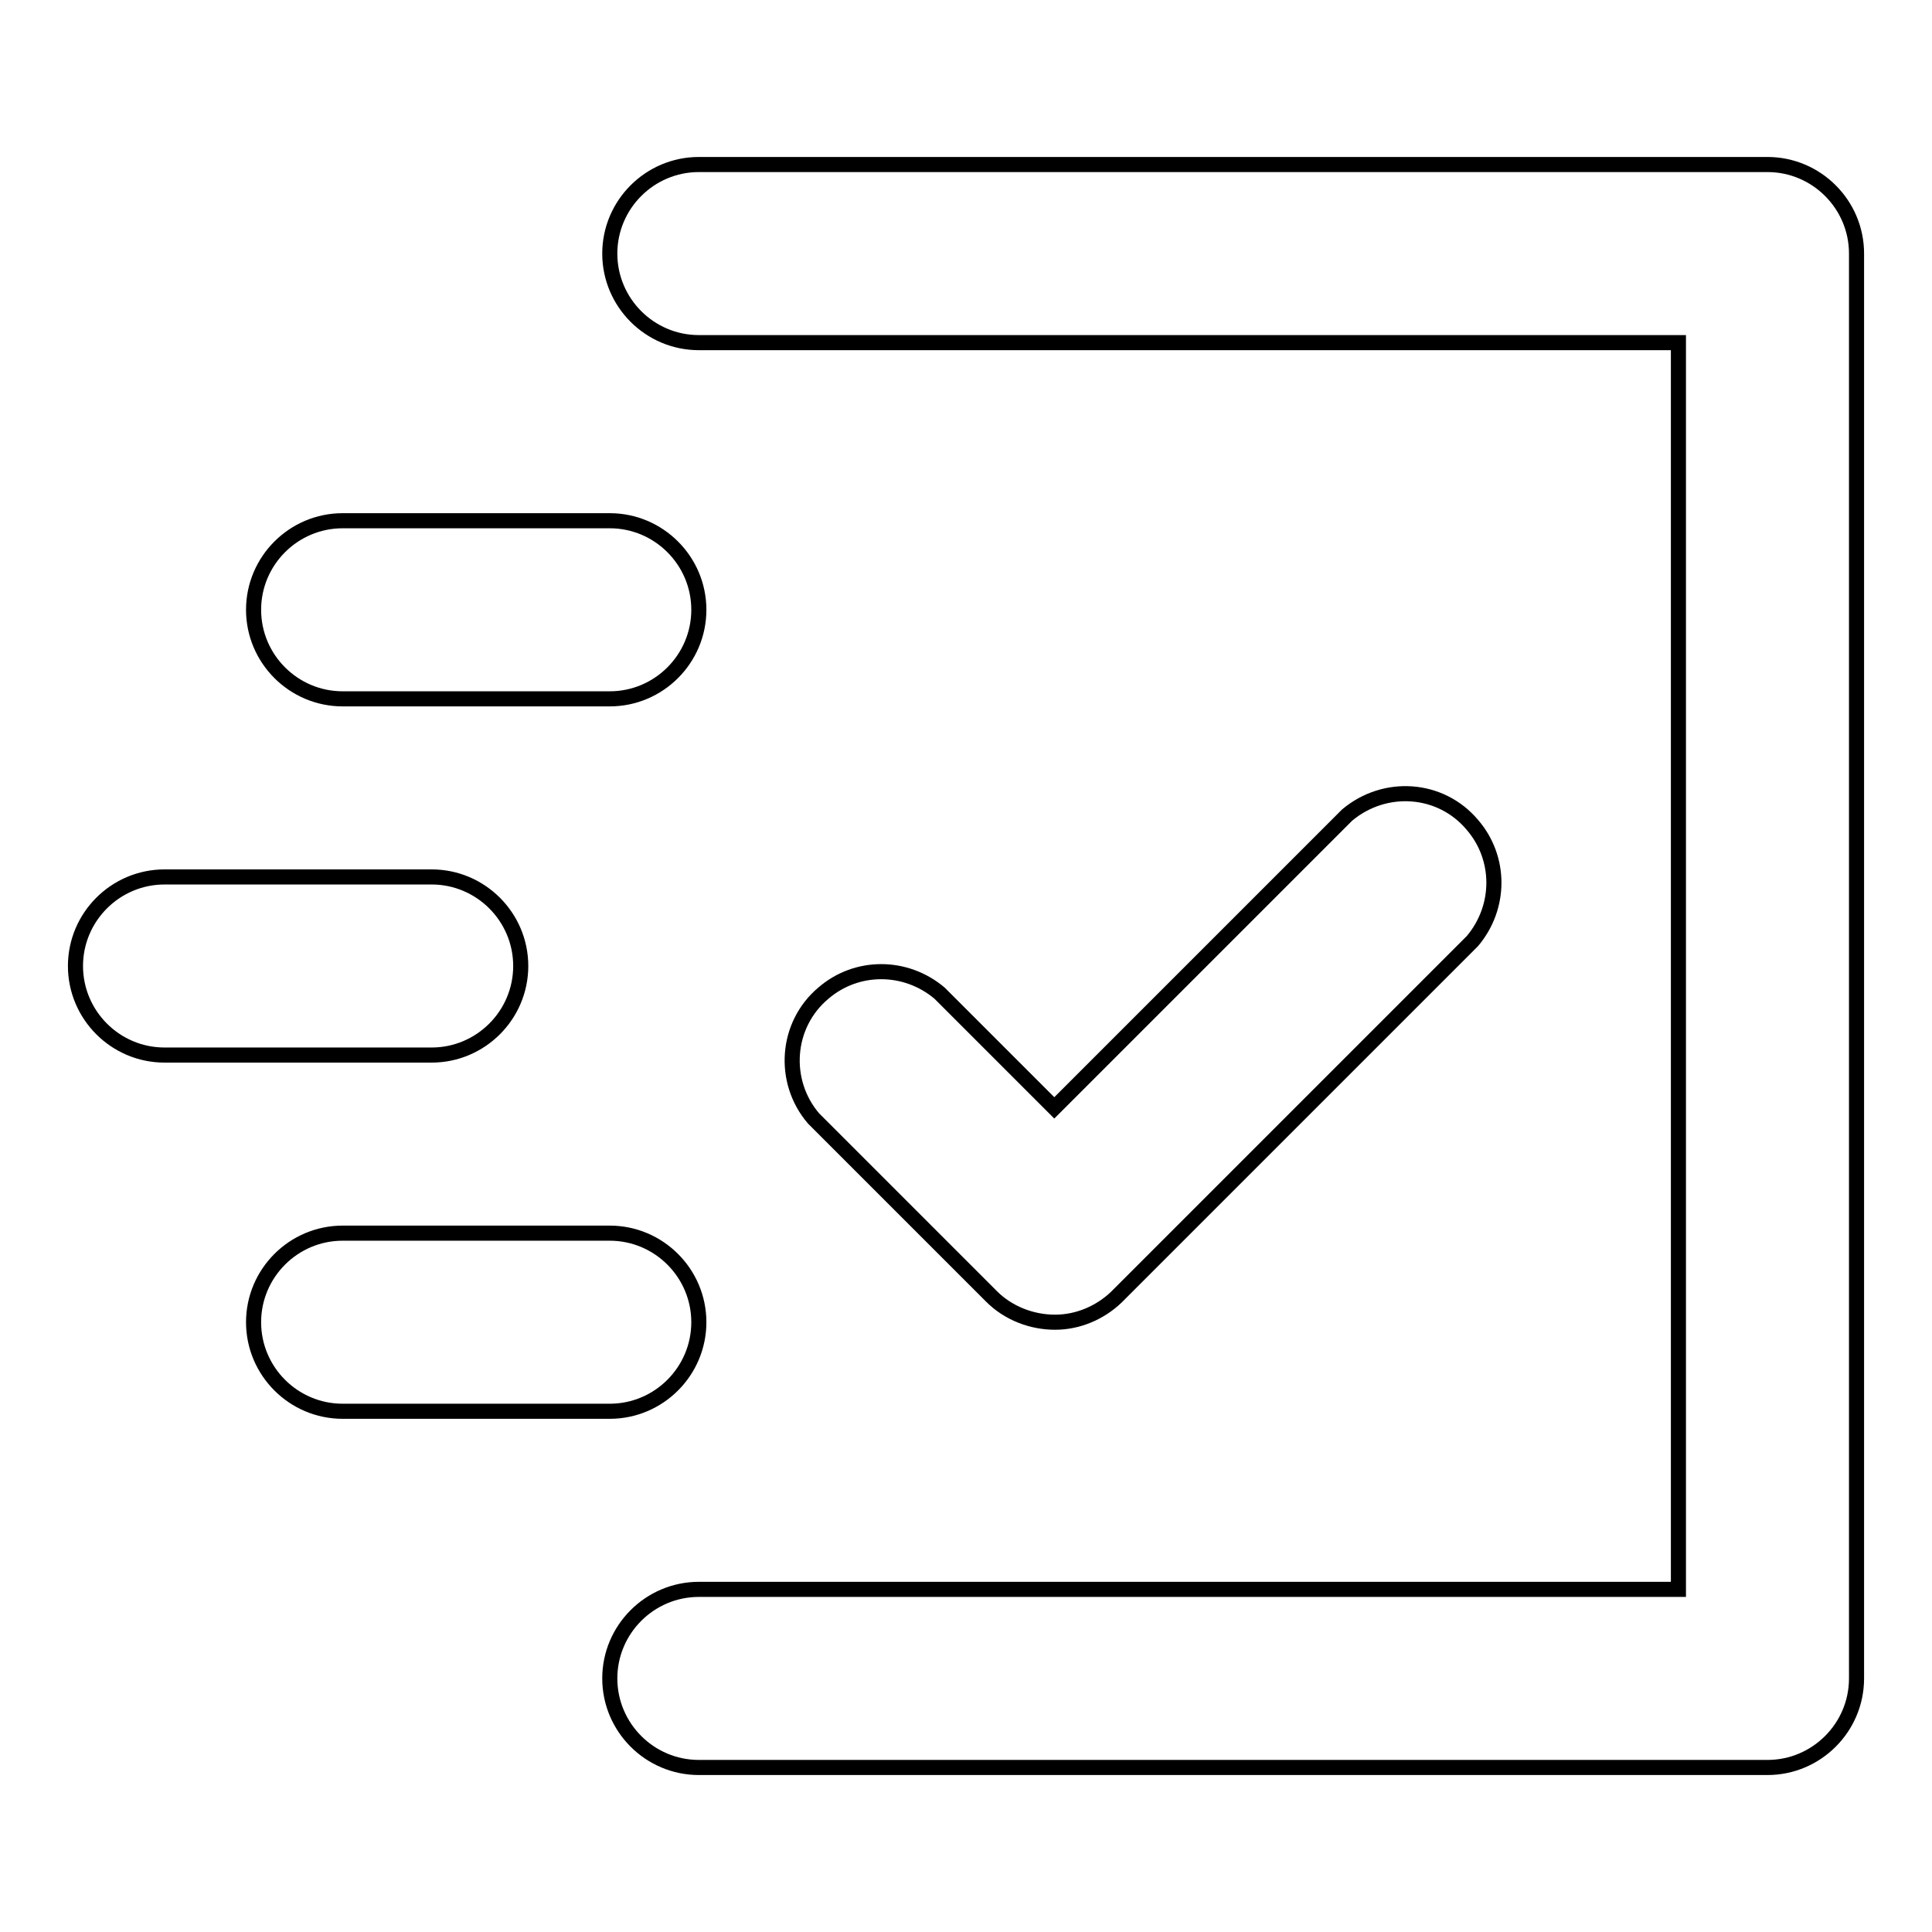 <?xml version="1.0" encoding="utf-8"?>
<!-- Svg Vector Icons : http://www.onlinewebfonts.com/icon -->
<!DOCTYPE svg PUBLIC "-//W3C//DTD SVG 1.1//EN" "http://www.w3.org/Graphics/SVG/1.1/DTD/svg11.dtd">
<svg version="1.1" xmlns="http://www.w3.org/2000/svg" xmlns:xlink="http://www.w3.org/1999/xlink" x="0px" y="0px" viewBox="0 0 256 256" enable-background="new 0 0 256 256" xml:space="preserve">
<g> <path stroke-width="2" fill-opacity="0" stroke="#000000"  d="M234.2,234.2H92.6c-6.5,0-11.8-5.3-11.8-11.8c0-6.5,5.3-11.8,11.8-11.8h129.8V45.4H92.6 c-6.5,0-11.8-5.3-11.8-11.8s5.3-11.8,11.8-11.8h141.6c6.5,0,11.8,5.3,11.8,11.8v188.8C246,228.9,240.7,234.2,234.2,234.2z  M139.8,175.2c-3.1,0-6.2-1.2-8.4-3.4l-23.6-23.6c-4.2-4.9-3.7-12.4,1.3-16.6c4.4-3.8,10.9-3.8,15.4,0l15.2,15.2l38.8-38.8 c5-4.2,12.4-3.7,16.6,1.3c3.8,4.4,3.8,10.9,0,15.4l-47.2,47.2C145.8,173.9,142.9,175.2,139.8,175.2z M57.2,139.8H21.8 c-6.5,0-11.8-5.3-11.8-11.8c0-6.5,5.3-11.8,11.8-11.8h35.4c6.5,0,11.8,5.3,11.8,11.8C69,134.5,63.7,139.8,57.2,139.8z M80.8,187 H45.4c-6.5,0-11.8-5.3-11.8-11.8c0-6.5,5.3-11.8,11.8-11.8h35.4c6.5,0,11.8,5.3,11.8,11.8C92.6,181.7,87.3,187,80.8,187z  M80.8,92.6H45.4c-6.5,0-11.8-5.3-11.8-11.8c0-6.5,5.3-11.8,11.8-11.8h35.4c6.5,0,11.8,5.3,11.8,11.8 C92.6,87.3,87.3,92.6,80.8,92.6z"/></g>
</svg>